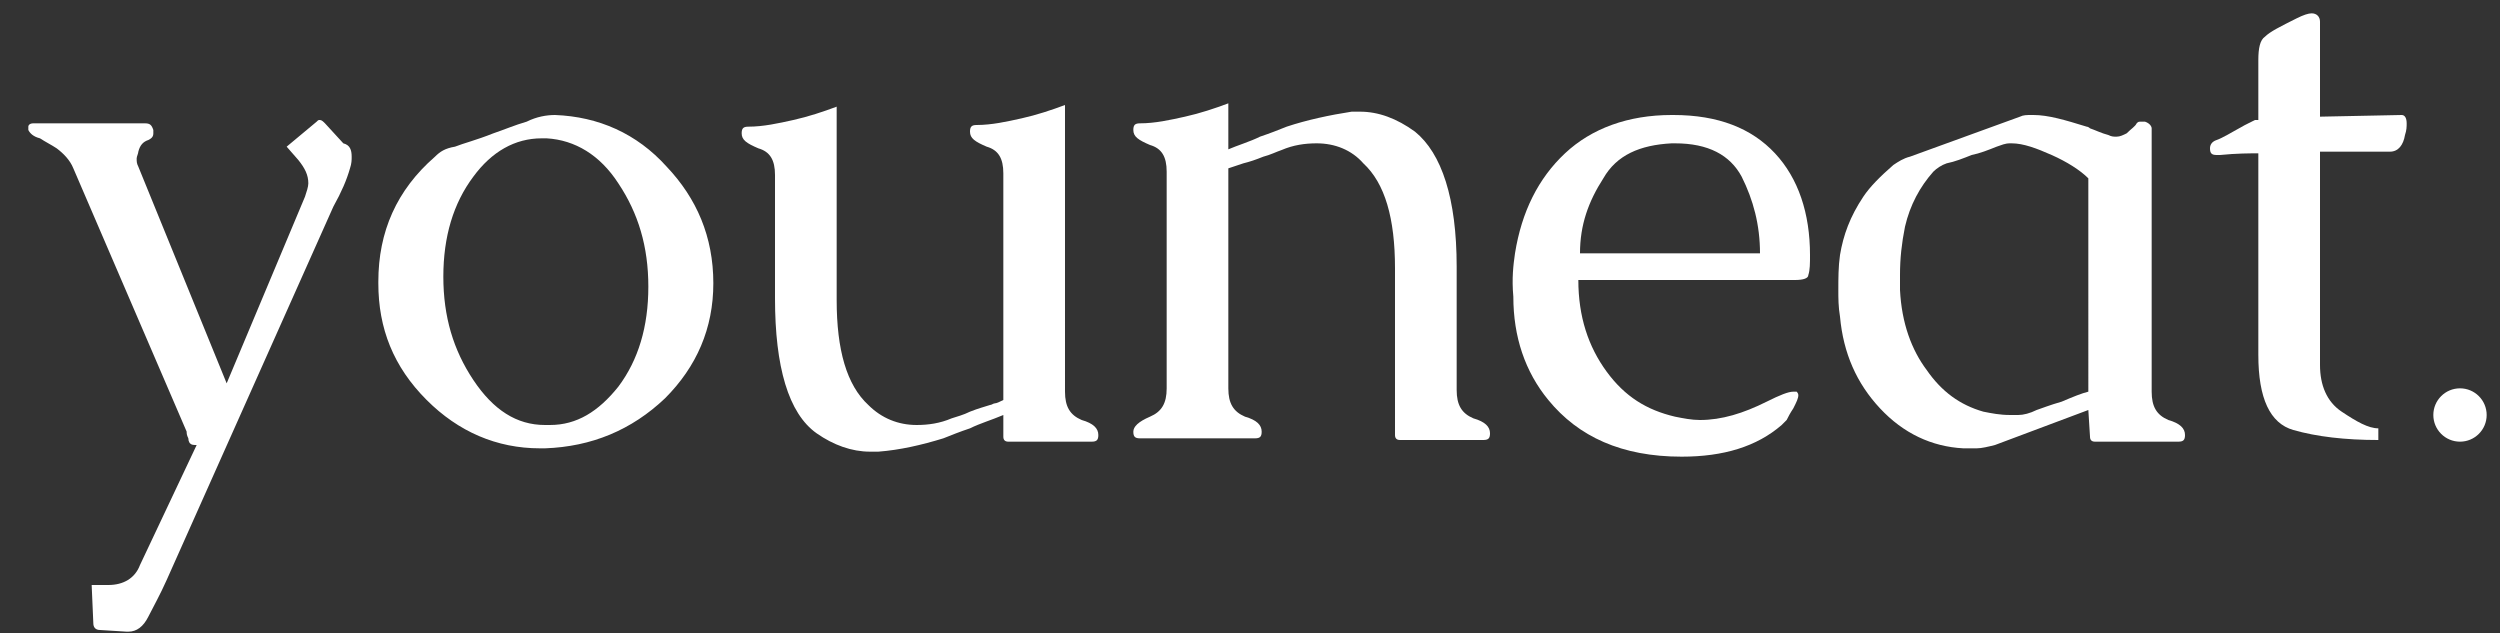 <?xml version="1.0" encoding="utf-8"?>
<!-- Generator: Adobe Illustrator 25.0.1, SVG Export Plug-In . SVG Version: 6.00 Build 0)  -->
<svg version="1.1" id="Layer_1" xmlns="http://www.w3.org/2000/svg" xmlns:xlink="http://www.w3.org/1999/xlink" x="0px" y="0px"
	 viewBox="0 0 150 38" style="enable-background:new 0 0 150 38;" xml:space="preserve">
<rect x="0" y="0" width="150" height="38" fill="#333333" stroke="none"/>
<style type="text/css">
	.st0{display:none;fill:#050504;}
	.st1{display:none;}
	.st2{display:inline;fill:#050504;}
	.st3{fill:#FFFFFF;}
</style>
<path class="st0" d="M4.5,10.1c-0.2-0.5-0.6-0.9-1-1.2C3.1,8.7,2.7,8.5,2.4,8.3C2,8.2,1.8,8,1.7,7.8c0-0.1,0-0.1,0-0.2
	c0-0.1,0.1-0.2,0.3-0.2h6.7c0.2,0,0.4,0.1,0.5,0.4c0,0.1,0,0.1,0,0.2c0,0.2-0.1,0.3-0.4,0.4C8.6,8.6,8.4,8.8,8.2,9.1
	c0,0.1-0.1,0.2-0.1,0.4c0,0.2,0,0.3,0.1,0.5l5.3,13l4.7-11.2c0.1-0.3,0.2-0.6,0.2-0.8c0-0.5-0.2-0.9-0.6-1.4l-0.7-0.8l1.8-1.4
	c0.1-0.1,0.2-0.1,0.2-0.1c0.1,0,0.2,0.1,0.3,0.2l1.1,1.2c0.2,0.2,0.4,0.5,0.4,0.9c0,0.2,0,0.4-0.1,0.7c-0.2,0.7-0.5,1.4-1,2.3
	L9.9,34.9c-0.4,0.9-0.8,1.7-1.1,2.2C8.5,37.7,8.1,38,7.6,38H7.5l-1.6,0c-0.2,0-0.4-0.2-0.4-0.4l-0.1-2.4l1,0c0.9,0,1.6-0.4,1.9-1.2
	l3.4-7.2c-0.2,0-0.4,0-0.4-0.1c0,0-0.1-0.2-0.2-0.3c-0.1-0.2-0.1-0.3-0.1-0.4L4.5,10.1z"/>
<path class="st0" d="M33.3,6.9C35.9,7,38.2,8,40,10c1.8,1.9,2.8,4.3,2.8,6.9v0.1c0,2.7-1,5-2.9,6.9c-2,1.9-4.3,2.9-7.2,3h-0.3
	c-2.6,0-4.9-1-6.8-2.9c-2-2-2.9-4.3-2.9-7v-0.1c0-3,1.1-5.5,3.4-7.5c0.2-0.2,0.6-0.4,1.1-0.6c0.5-0.2,1.3-0.4,2.3-0.8
	c0.6-0.2,1.3-0.4,2-0.7C32.2,7,32.8,6.9,33.3,6.9L33.3,6.9L33.3,6.9L33.3,6.9z M32.8,8.3h-0.3c-1.6,0-3,0.8-4.1,2.3
	c-1.2,1.6-1.8,3.6-1.8,6c0,2.4,0.6,4.5,1.8,6.2c1.2,1.7,2.6,2.7,4.3,2.7h0.3c1.6,0,2.9-0.8,4.1-2.3c1.2-1.6,1.8-3.6,1.8-6
	s-0.6-4.5-1.8-6.2C36,9.3,34.5,8.4,32.8,8.3z"/>
<path class="st0" d="M63.9,23.5c0,0.9,0.3,1.4,1,1.7c0.7,0.2,1,0.5,1,0.9c0,0.3-0.1,0.4-0.4,0.4h-5c-0.2,0-0.4-0.1-0.4-0.3v-1.3
	c-0.7,0.3-1.4,0.5-2,0.8c-0.6,0.2-1.1,0.4-1.6,0.6c-1.3,0.4-2.6,0.7-3.9,0.8c-0.2,0-0.4,0-0.5,0c-1.1,0-2.2-0.4-3.2-1.1
	c-1.7-1.2-2.5-4-2.5-8.2v-7.4c0-0.9-0.3-1.4-1-1.7c-0.7-0.2-1-0.5-1-0.9c0-0.3,0.1-0.4,0.4-0.4c0.9,0,1.8-0.2,2.7-0.4
	c0.9-0.2,1.7-0.5,2.6-0.8v11.6c0,3,0.6,5.1,1.9,6.3c0.8,0.8,1.7,1.2,2.9,1.2c0.7,0,1.4-0.1,2.1-0.4c0.3-0.1,0.7-0.2,1.1-0.4
	c0.5-0.2,0.9-0.3,1.2-0.4c0.1,0,0.2-0.1,0.3-0.1c0.2-0.1,0.3-0.1,0.5-0.2V10.4c0-0.9-0.3-1.4-1-1.7c-0.7-0.2-1-0.5-1-0.9
	c0-0.3,0.1-0.4,0.4-0.4c0.9,0,1.8-0.2,2.7-0.4c0.9-0.2,1.7-0.5,2.6-0.8L63.9,23.5L63.9,23.5L63.9,23.5z"/>
<path class="st0" d="M73.6,9c0.7-0.3,1.4-0.5,2-0.8c0.6-0.2,1.1-0.4,1.6-0.6c1.2-0.4,2.5-0.7,3.9-0.9c0.2,0,0.3,0,0.5,0
	c1.1,0,2.2,0.4,3.3,1.2c1.7,1.3,2.5,4,2.5,8.2v7.4c0,0.9,0.3,1.4,1,1.7c0.7,0.2,1,0.5,1,0.9c0,0.3-0.1,0.4-0.4,0.4h-5
	c-0.2,0-0.4-0.1-0.4-0.3V16.2c0-3-0.6-5.1-1.9-6.3c-0.8-0.8-1.7-1.2-2.9-1.2c-0.7,0-1.4,0.1-2.1,0.4c-0.3,0.1-0.7,0.2-1.1,0.4
	c-0.4,0.2-0.9,0.3-1.2,0.4c-0.3,0.1-0.6,0.2-0.9,0.3v13.2c0,0.9,0.3,1.4,1,1.7c0.7,0.2,1,0.5,1,0.9c0,0.3-0.1,0.4-0.4,0.4h-6.9
	c-0.3,0-0.4-0.1-0.4-0.4c0-0.3,0.3-0.6,1-0.9c0.7-0.2,1-0.8,1-1.7v-13c0-0.9-0.4-1.4-1-1.7c-0.7-0.2-1-0.5-1-0.9
	c0-0.3,0.1-0.4,0.4-0.4c0.9,0,1.8-0.2,2.7-0.4c0.9-0.2,1.7-0.5,2.6-0.8L73.6,9L73.6,9z"/>
<path class="st0" d="M90.9,15.2c0.4-2.5,1.4-4.5,3-6c1.6-1.5,3.8-2.3,6.4-2.3h0.1c2.7,0,4.7,0.8,6.1,2.3c1.4,1.6,2.1,3.6,2.1,6.1
	c0,0.5,0,0.9-0.1,1.1c0,0.2-0.3,0.3-0.8,0.3h-13c0,2.2,0.6,4,1.7,5.5c1.1,1.4,2.4,2.3,4.1,2.7c0.5,0.1,1,0.2,1.4,0.2
	c1.3,0,2.6-0.4,4-1.1c0.8-0.4,1.3-0.6,1.6-0.6c0.1,0,0.1,0,0.2,0c0,0,0.1,0.1,0.1,0.2c0,0.2-0.1,0.4-0.3,0.8
	c-0.2,0.3-0.3,0.5-0.4,0.7c-0.1,0.1-0.2,0.2-0.3,0.3c-1.5,1.3-3.5,1.9-6,1.9c-3.6,0-6.2-1.2-8-3.4c-1.4-1.7-2.1-3.8-2.1-6.2
	C90.7,16.7,90.7,16,90.9,15.2z M94.8,15.2h10.8c0-1.7-0.4-3.2-1.1-4.6c-0.7-1.3-2-2-4-2h-0.2c-1.9,0.1-3.3,0.7-4.1,2.1
	C95.2,12.1,94.8,13.6,94.8,15.2z"/>
<path class="st0" d="M125.3,24.7l-5.6,2.1c-0.4,0.2-0.8,0.2-1.1,0.2h-0.8c-1.9-0.1-3.6-0.9-5-2.4s-2.2-3.3-2.4-5.5
	c-0.1-0.6-0.1-1.1-0.1-1.7c0-0.7,0-1.4,0.1-2.1c0.2-1.1,0.6-2.3,1.3-3.5c0.4-0.6,1-1.2,1.8-1.9c0.3-0.2,0.6-0.4,1-0.5
	c1.1-0.4,2.2-0.8,3.3-1.2c1.1-0.4,2.2-0.8,3.3-1.2c0.2-0.1,0.4-0.1,0.7-0.1h0.1c0.9,0,1.9,0.2,3.2,0.7c0.1,0,0.2,0.1,0.2,0.1
	c0.3,0.1,0.7,0.2,1.1,0.4c0.2,0.1,0.3,0.1,0.5,0.1c0.2,0,0.4-0.1,0.6-0.2c0.3-0.2,0.5-0.4,0.6-0.6c0.1-0.1,0.2-0.1,0.3-0.1
	c0.1,0,0.1,0,0.2,0c0.3,0.1,0.4,0.2,0.4,0.4v15.8c0,0.9,0.3,1.4,1,1.7c0.7,0.2,1,0.5,1,0.9c0,0.3-0.1,0.4-0.4,0.4h-5
	c-0.2,0-0.4-0.1-0.4-0.3L125.3,24.7L125.3,24.7L125.3,24.7z M125.3,10.7c-0.6-0.5-1.3-1-2.2-1.4c-0.9-0.4-1.7-0.7-2.4-0.7h-0.1
	c-0.3,0-0.5,0.1-0.8,0.2c-0.5,0.2-1,0.4-1.5,0.5c-0.5,0.2-1,0.4-1.5,0.5c-0.3,0.1-0.6,0.3-0.8,0.5c-0.8,0.9-1.4,2-1.7,3.3
	c-0.2,1-0.4,1.9-0.4,2.9c0,0.3,0,0.6,0,0.9c0.2,2,0.7,3.6,1.6,4.8c0.9,1.3,2.1,2.1,3.4,2.5c0.5,0.2,1,0.2,1.6,0.2c0.2,0,0.3,0,0.5,0
	c0.3,0,0.7-0.1,1.1-0.3c0.3-0.1,0.8-0.3,1.5-0.5c0.7-0.2,1.2-0.5,1.6-0.6L125.3,10.7L125.3,10.7L125.3,10.7z"/>
<path class="st0" d="M135.5,9.2c-0.5,0-1.3,0-2.3,0.1H133c-0.2,0-0.4-0.1-0.4-0.4v0c0-0.2,0.1-0.4,0.4-0.5c0.3-0.1,0.8-0.4,1.7-0.9
	c0.2-0.1,0.4-0.2,0.6-0.3c0,0,0.1,0,0.2,0V3.7c0-0.7,0.1-1.1,0.4-1.4c0.3-0.3,0.9-0.6,1.9-1.1c0.4-0.2,0.7-0.3,0.9-0.3
	c0.3,0,0.5,0.2,0.5,0.5v5.7L144,7h0c0.2,0,0.3,0.2,0.3,0.5c0,0.2,0,0.4-0.1,0.7c-0.1,0.6-0.4,1-0.9,1l-4.2,0V22
	c0,1.2,0.4,2.2,1.3,2.8c0.9,0.6,1.6,1,2.2,1v0.7c-2,0-3.7-0.2-5.1-0.6c-1.4-0.4-2.1-1.9-2.1-4.5L135.5,9.2L135.5,9.2z"/>
<g class="st1">
	<circle class="st2" cx="147.6" cy="24.9" r="1.6"/>
</g>
<g id="Calque_2">
	<path class="st3" d="M4.4,10.1c-0.2-0.5-0.6-0.9-1-1.2C3.1,8.7,2.7,8.5,2.4,8.3C2,8.2,1.8,8,1.7,7.8c0-0.1,0-0.1,0-0.2
		c0-0.1,0.1-0.2,0.3-0.2h6.7c0.3,0,0.4,0.1,0.5,0.4c0,0.1,0,0.1,0,0.2c0,0.2-0.1,0.3-0.3,0.4C8.6,8.5,8.4,8.7,8.3,9.1
		c0,0.1-0.1,0.3-0.1,0.4c0,0.2,0,0.3,0.1,0.5l5.3,13l4.7-11.2c0.1-0.3,0.2-0.6,0.2-0.8c0-0.5-0.2-0.9-0.6-1.4l-0.7-0.8l1.8-1.5
		c0.1-0.1,0.1-0.1,0.2-0.1c0.1,0,0.2,0.1,0.3,0.2l1.1,1.2C21,8.7,21.1,9,21.1,9.4c0,0.2,0,0.4-0.1,0.7c-0.2,0.7-0.5,1.4-1,2.3
		L10,34.8c-0.4,0.9-0.8,1.6-1.1,2.2c-0.3,0.6-0.7,0.9-1.2,0.9H7.6l-1.6-0.1c-0.3,0-0.4-0.2-0.4-0.4l-0.1-2.3l1,0
		c0.9,0,1.6-0.4,1.9-1.2l3.4-7.2c-0.2,0-0.3,0-0.4-0.1c0,0-0.1-0.1-0.1-0.3c-0.1-0.2-0.1-0.3-0.1-0.4L4.4,10.1z"/>
	<path class="st3" d="M33.3,6.9C35.9,7,38.2,8,40,10c1.8,1.9,2.8,4.2,2.8,7V17c0,2.7-1,5-2.9,6.9c-2,1.9-4.4,2.9-7.2,3h-0.3
		c-2.6,0-4.9-1-6.8-2.9c-2-2-2.9-4.3-2.9-7v-0.1c0-3,1.1-5.5,3.4-7.5c0.3-0.3,0.6-0.5,1.2-0.6c0.5-0.2,1.3-0.4,2.3-0.8
		c0.6-0.2,1.3-0.5,2-0.7C32.2,7,32.8,6.9,33.3,6.9L33.3,6.9L33.3,6.9z M32.8,8.3h-0.3c-1.6,0-3,0.8-4.1,2.3c-1.2,1.6-1.8,3.6-1.8,6
		s0.6,4.4,1.8,6.2c1.2,1.8,2.6,2.7,4.3,2.7h0.3c1.6,0,2.9-0.8,4.1-2.3c1.2-1.6,1.8-3.6,1.8-6c0-2.4-0.6-4.4-1.8-6.2
		C36,9.3,34.5,8.4,32.8,8.3z"/>
	<path class="st3" d="M63.9,23.5c0,0.9,0.3,1.4,1,1.7c0.7,0.2,1,0.5,1,0.9c0,0.3-0.1,0.4-0.4,0.4h-5c-0.2,0-0.3-0.1-0.3-0.3v-1.3
		c-0.7,0.3-1.4,0.5-2,0.8c-0.6,0.2-1.1,0.4-1.6,0.6c-1.3,0.4-2.6,0.7-3.9,0.8c-0.2,0-0.4,0-0.5,0c-1.1,0-2.2-0.4-3.2-1.1
		c-1.7-1.2-2.5-4-2.5-8.1v-7.4c0-0.9-0.3-1.4-1-1.6c-0.7-0.3-1-0.5-1-0.9c0-0.3,0.1-0.4,0.4-0.4c0.9,0,1.8-0.2,2.7-0.4
		c0.9-0.2,1.8-0.5,2.6-0.8v11.6c0,3,0.6,5.1,1.9,6.3c0.8,0.8,1.8,1.2,2.9,1.2c0.7,0,1.4-0.1,2.1-0.4c0.3-0.1,0.7-0.2,1.1-0.4
		c0.5-0.2,0.9-0.3,1.2-0.4c0.1,0,0.2-0.1,0.3-0.1s0.3-0.1,0.5-0.2V10.4c0-0.9-0.3-1.4-1-1.6c-0.7-0.3-1-0.5-1-0.9
		c0-0.3,0.1-0.4,0.4-0.4c0.9,0,1.8-0.2,2.7-0.4s1.8-0.5,2.6-0.8L63.9,23.5L63.9,23.5z"/>
	<path class="st3" d="M73.6,9c0.7-0.3,1.4-0.5,2-0.8c0.6-0.2,1.1-0.4,1.6-0.6c1.2-0.4,2.6-0.7,3.9-0.9c0.2,0,0.3,0,0.5,0
		c1.1,0,2.2,0.4,3.3,1.2c1.6,1.3,2.5,4,2.5,8.1v7.4c0,0.9,0.3,1.4,1,1.7c0.7,0.2,1,0.5,1,0.9c0,0.3-0.1,0.4-0.4,0.4h-5
		c-0.2,0-0.3-0.1-0.3-0.3V16.1c0-3-0.6-5.1-1.9-6.3C81.1,9,80.1,8.6,79,8.6c-0.7,0-1.4,0.1-2.1,0.4c-0.3,0.1-0.7,0.3-1.1,0.4
		c-0.5,0.2-0.8,0.3-1.2,0.4c-0.3,0.1-0.6,0.2-0.9,0.3v13.2c0,0.9,0.3,1.4,1,1.7c0.7,0.2,1,0.5,1,0.9c0,0.3-0.1,0.4-0.4,0.4h-6.9
		c-0.3,0-0.4-0.1-0.4-0.4c0-0.3,0.3-0.6,1-0.9s1-0.8,1-1.7V10.3c0-0.9-0.3-1.4-1-1.6c-0.7-0.3-1-0.5-1-0.9c0-0.3,0.1-0.4,0.4-0.4
		c0.9,0,1.8-0.2,2.7-0.4c0.9-0.2,1.8-0.5,2.6-0.8V9z"/>
	<path class="st3" d="M90.9,15.2c0.4-2.5,1.4-4.5,3-6c1.6-1.5,3.8-2.3,6.4-2.3h0.1c2.7,0,4.7,0.8,6.1,2.3c1.4,1.5,2.1,3.6,2.1,6.1
		c0,0.5,0,0.9-0.1,1.2c0,0.2-0.3,0.3-0.8,0.3h-13c0,2.2,0.6,4,1.7,5.5c1.1,1.5,2.4,2.3,4.1,2.7c0.5,0.1,1,0.2,1.5,0.2
		c1.3,0,2.6-0.4,4-1.1c0.8-0.4,1.3-0.6,1.6-0.6c0.1,0,0.1,0,0.2,0c0,0,0.1,0.1,0.1,0.2c0,0.2-0.1,0.4-0.3,0.8
		c-0.2,0.3-0.3,0.5-0.4,0.7c-0.1,0.1-0.2,0.2-0.3,0.3c-1.5,1.3-3.5,1.9-6,1.9c-3.6,0-6.2-1.2-8-3.4c-1.4-1.7-2.1-3.8-2.1-6.2
		C90.7,16.7,90.8,15.9,90.9,15.2z M94.8,15.2h10.8c0-1.7-0.4-3.2-1.1-4.6c-0.7-1.3-2-2-4-2h-0.2c-1.9,0.1-3.3,0.7-4.1,2.1
		C95.3,12.1,94.8,13.5,94.8,15.2z"/>
	<path class="st3" d="M125.3,24.6l-5.6,2.1c-0.4,0.1-0.8,0.2-1.1,0.2h-0.8c-1.9-0.1-3.6-0.9-5-2.4c-1.4-1.5-2.2-3.3-2.4-5.5
		c-0.1-0.6-0.1-1.1-0.1-1.6c0-0.7,0-1.4,0.1-2.1c0.2-1.2,0.6-2.3,1.4-3.5c0.4-0.6,1-1.2,1.8-1.9c0.3-0.2,0.6-0.4,1-0.5
		c1.1-0.4,2.2-0.8,3.3-1.2c1.1-0.4,2.2-0.8,3.3-1.2c0.2-0.1,0.4-0.1,0.7-0.1h0.1c0.9,0,1.9,0.3,3.2,0.7c0.1,0,0.2,0.1,0.2,0.1
		c0.3,0.1,0.7,0.3,1.1,0.4c0.2,0.1,0.3,0.1,0.5,0.1c0.2,0,0.4-0.1,0.6-0.2c0.3-0.3,0.5-0.4,0.6-0.6c0.1-0.1,0.1-0.1,0.3-0.1
		c0.1,0,0.1,0,0.2,0c0.3,0.1,0.4,0.3,0.4,0.4v15.8c0,0.9,0.3,1.4,1,1.7c0.7,0.2,1,0.5,1,0.9c0,0.3-0.1,0.4-0.4,0.4h-5
		c-0.2,0-0.3-0.1-0.3-0.3L125.3,24.6L125.3,24.6z M125.3,10.7c-0.5-0.5-1.3-1-2.2-1.4c-0.9-0.4-1.7-0.7-2.4-0.7h-0.1
		c-0.3,0-0.5,0.1-0.8,0.2c-0.5,0.2-1,0.4-1.5,0.5c-0.5,0.2-1,0.4-1.5,0.5c-0.3,0.1-0.6,0.3-0.8,0.5c-0.8,0.9-1.4,2-1.7,3.3
		c-0.2,1-0.3,1.9-0.3,2.9c0,0.3,0,0.6,0,0.9c0.1,2,0.7,3.6,1.6,4.8c0.9,1.3,2,2.1,3.4,2.5c0.5,0.1,1,0.2,1.6,0.2c0.2,0,0.3,0,0.5,0
		c0.3,0,0.7-0.1,1.1-0.3c0.3-0.1,0.8-0.3,1.5-0.5c0.7-0.3,1.2-0.5,1.6-0.6L125.3,10.7L125.3,10.7z"/>
	<path class="st3" d="M135.5,9.2c-0.5,0-1.3,0-2.3,0.1H133c-0.3,0-0.4-0.1-0.4-0.4v0c0-0.2,0.1-0.4,0.4-0.5c0.3-0.1,0.8-0.4,1.7-0.9
		c0.2-0.1,0.4-0.2,0.6-0.3c0,0,0.1,0,0.2,0V3.6c0-0.7,0.1-1.2,0.4-1.4c0.3-0.3,0.9-0.6,1.9-1.1c0.4-0.2,0.7-0.3,0.9-0.3
		c0.3,0,0.5,0.2,0.5,0.5V7l4.9-0.1h0c0.2,0,0.3,0.2,0.3,0.5c0,0.2,0,0.4-0.1,0.7c-0.1,0.6-0.4,1-0.9,1l-4.2,0v12.8
		c0,1.2,0.4,2.2,1.3,2.8c0.9,0.6,1.6,1,2.2,1v0.7c-2,0-3.7-0.2-5.1-0.6c-1.4-0.4-2.1-1.9-2.1-4.5L135.5,9.2L135.5,9.2z"/>
	<g>
		<circle class="st3" cx="147.6" cy="24.9" r="1.6"/>
	</g>
</g>
</svg>
